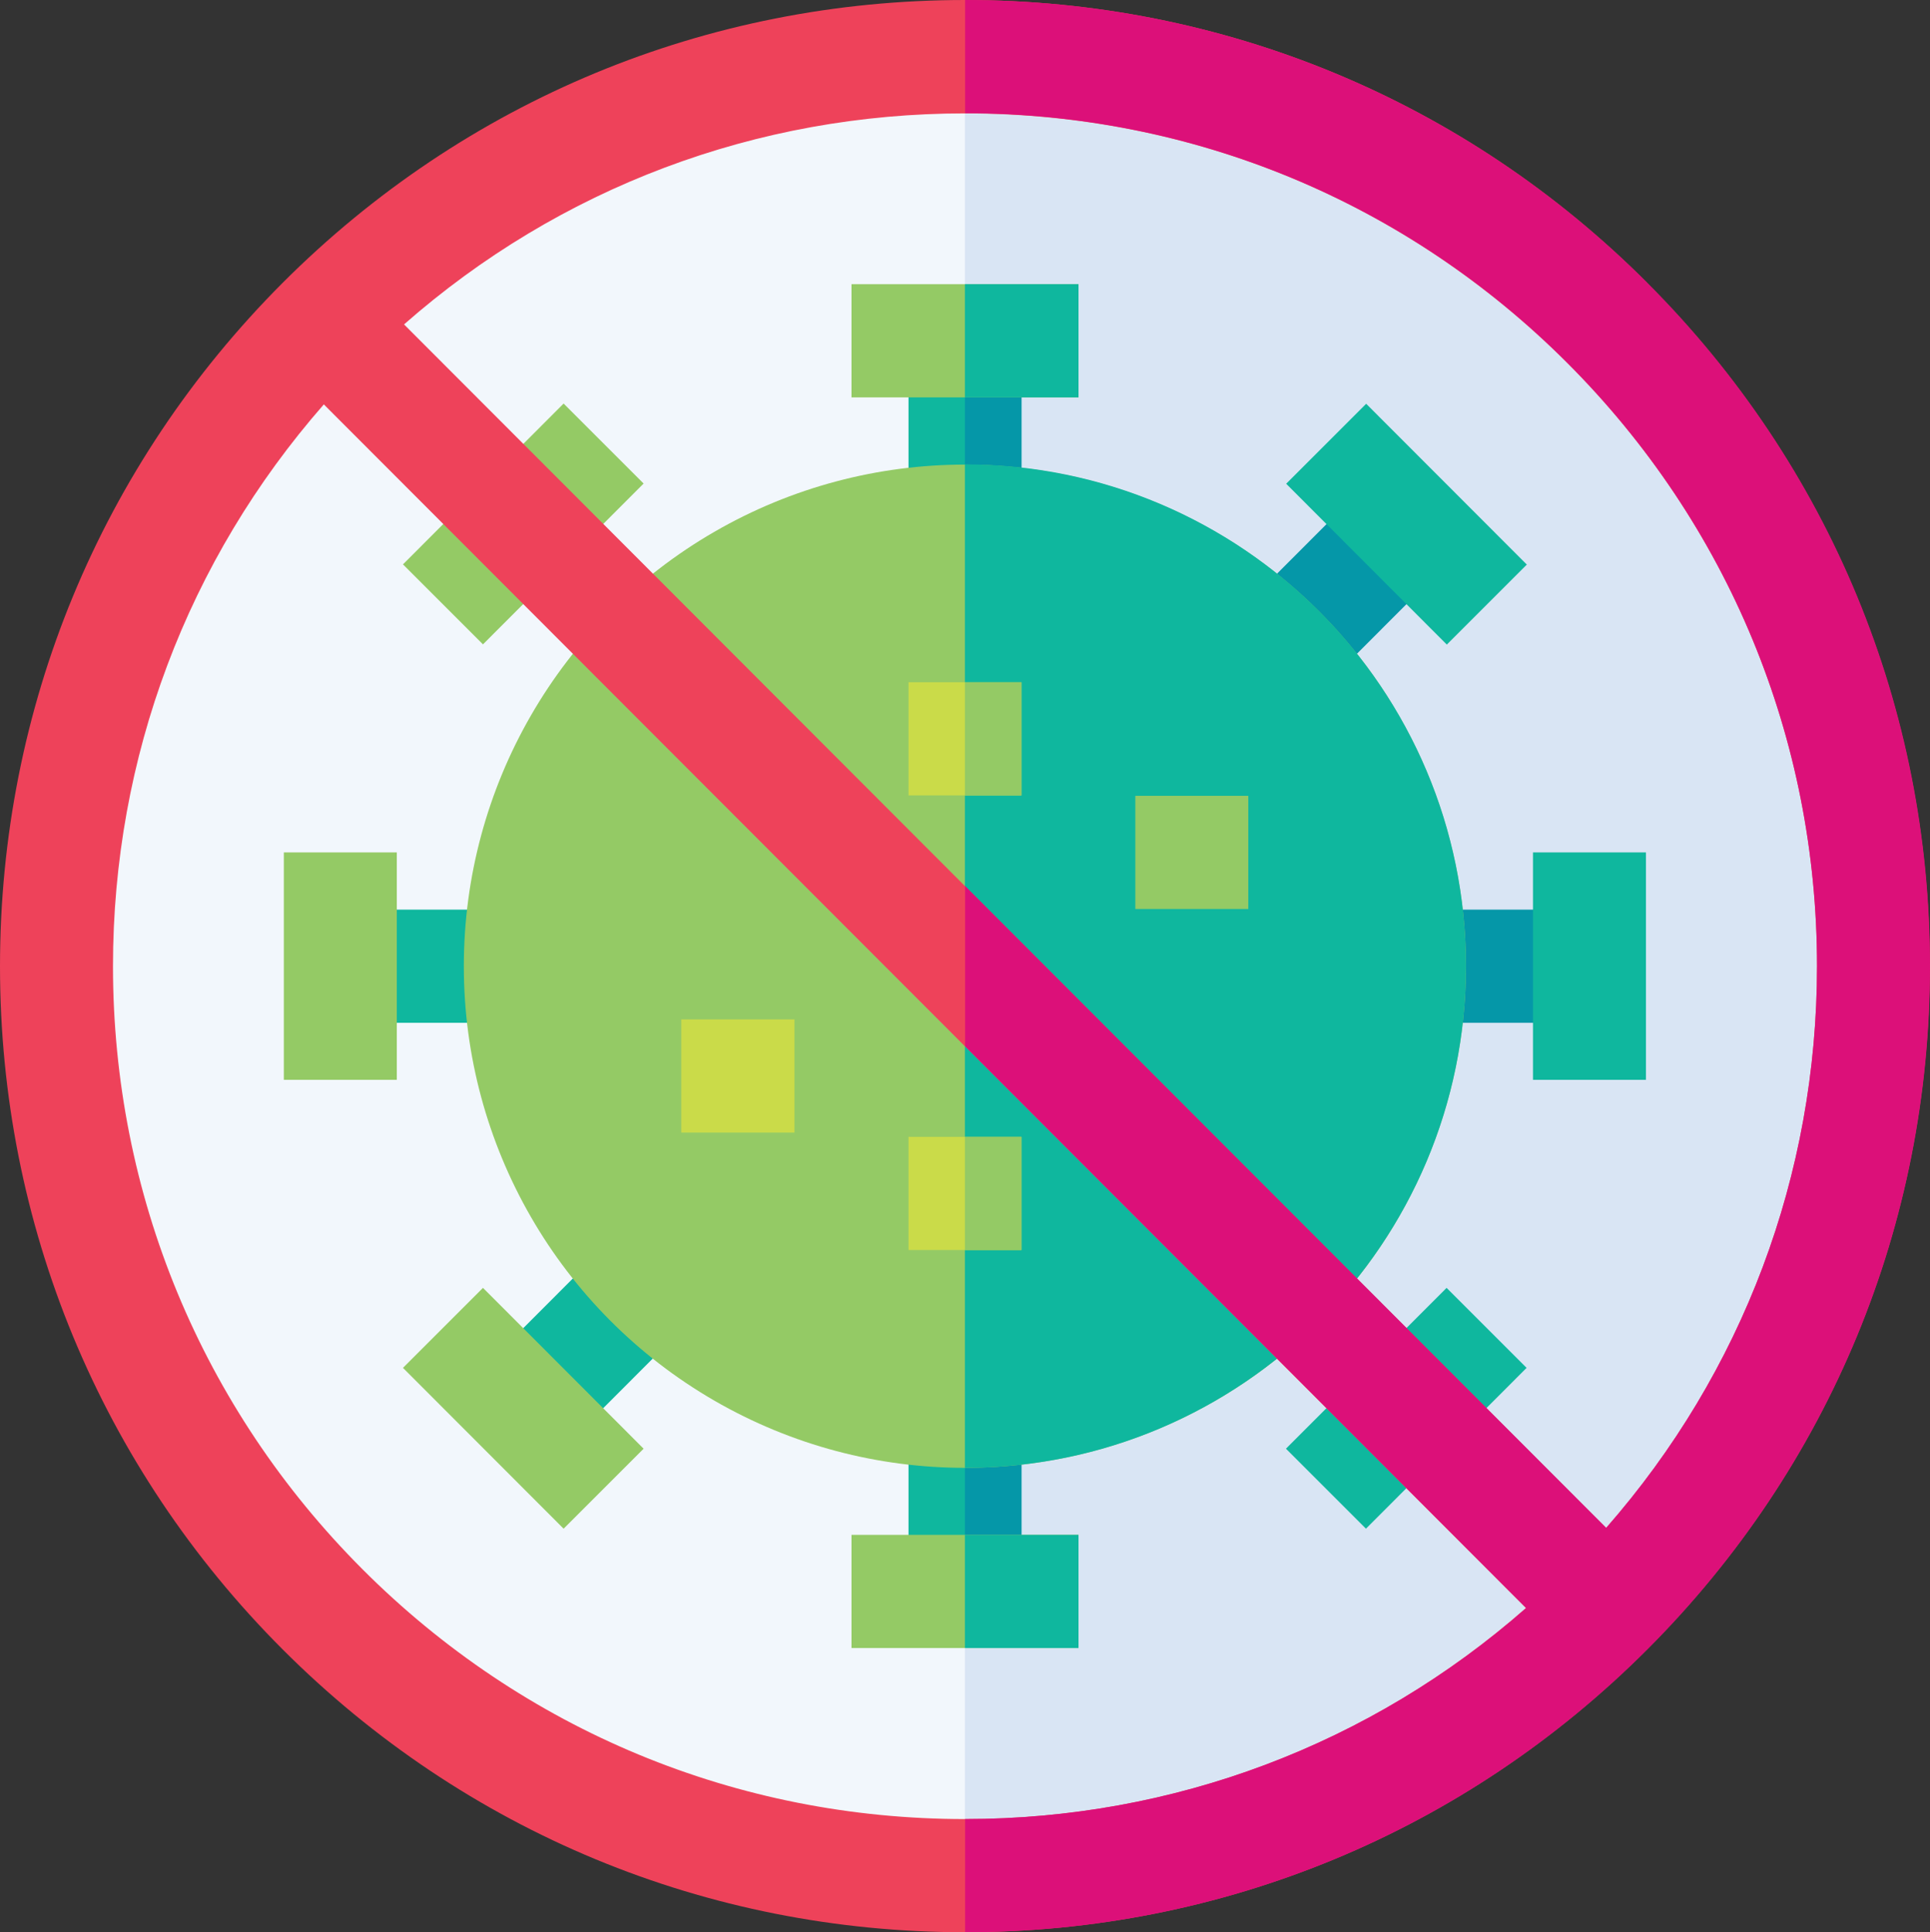 <?xml version="1.0" encoding="UTF-8"?><svg id="a" xmlns="http://www.w3.org/2000/svg" viewBox="0 0 90.71 90.83"><rect x="0" y="0" width="90.71" height="90.83" fill="#333333" stroke="none"/><defs><style>.c{fill:#ee425a;}.d{fill:#0fb79e;}.e{fill:#cadb49;}.f{fill:#f2f7fc;}.g{fill:#0597a8;}.h{fill:#d9e5f4;}.i{fill:#94ca65;}.j{fill:#dc1079;}</style></defs><g id="b"><ellipse class="f" cx="45.35" cy="45.42" rx="42.7" ry="42.76"/><path class="h" d="M88.05,45.42c0,23.61-19.12,42.76-42.7,42.76V2.66c23.58,0,42.7,19.14,42.7,42.76Z"/><path class="d" d="M42.7,16.02h5.31v7.82h-5.31v-7.82Z"/><path class="g" d="M45.35,16.02h2.66v7.82h-2.66v-7.82Z"/><path class="d" d="M42.7,66.99h5.31v7.82h-5.31v-7.82Z"/><path class="g" d="M45.35,66.99h2.66v7.82h-2.66v-7.82Z"/><path class="g" d="M66.9,42.76h7.81v5.32h-7.81v-5.32Z"/><path class="d" d="M16,42.76h7.81v5.32h-7.81v-5.32Z"/><path class="g" d="M58.7,28.29l5.52-5.53,3.76,3.76-5.52,5.53-3.76-3.76Z"/><path class="d" d="M22.71,64.32l5.52-5.53,3.76,3.76-5.52,5.53-3.76-3.76Z"/><ellipse class="i" cx="45.35" cy="45.42" rx="23.55" ry="23.58"/><path class="d" d="M68.9,45.42c0,13.02-10.54,23.58-23.55,23.58V21.83c13.01,0,23.55,10.56,23.55,23.58Z"/><path class="i" d="M40.02,13.36h10.67v5.32h-10.67v-5.32Z"/><path class="d" d="M45.35,13.36h5.34v5.32h-5.34v-5.32Z"/><path class="i" d="M40.02,72.15h10.67v5.32h-10.67v-5.32Z"/><path class="d" d="M45.35,72.15h5.34v5.32h-5.34v-5.32Z"/><path class="i" d="M13.34,40.07h5.31v10.69h-5.31v-10.69Z"/><path class="d" d="M72.05,40.07h5.31v10.69h-5.31v-10.69Z"/><path class="i" d="M18.94,26.53l7.55-7.56,3.76,3.76-7.55,7.56-3.76-3.76Z"/><path class="d" d="M60.44,68.1l7.55-7.56,3.76,3.76-7.55,7.56-3.76-3.76Z"/><path class="d" d="M60.45,22.74l3.76-3.76,7.55,7.56-3.76,3.76-7.55-7.56Z"/><path class="i" d="M18.94,64.3l3.76-3.76,7.55,7.56-3.76,3.76-7.55-7.56Z"/><path class="e" d="M42.7,53.44h5.31v5.32h-5.31v-5.32Z"/><path class="i" d="M45.35,53.44h2.66v5.32h-2.66v-5.32Z"/><path class="i" d="M53.36,37.41h5.31v5.32h-5.31v-5.32Z"/><path class="e" d="M42.7,32.07h5.31v5.32h-5.31v-5.32Z"/><path class="i" d="M45.35,32.07h2.66v5.32h-2.66v-5.32Z"/><path class="e" d="M32.02,47.92h5.32v5.32h-5.32v-5.32Z"/><path class="c" d="M77.42,13.3C68.86,4.72,57.47,0,45.35,0S21.85,4.72,13.28,13.3C4.72,21.88,0,33.29,0,45.42s4.72,23.54,13.28,32.11c8.57,8.58,19.96,13.3,32.07,13.3s23.5-4.72,32.07-13.3c8.57-8.58,13.28-19.98,13.28-32.11s-4.72-23.54-13.28-32.11h0ZM45.35,85.51c-10.7,0-20.75-4.17-28.31-11.74-7.56-7.57-11.73-17.64-11.73-28.35,0-9.82,3.5-19.09,9.91-26.41l56.5,56.58c-7.3,6.42-16.56,9.92-26.37,9.92h0ZM75.48,71.82l-30.13-30.17L18.99,15.25c7.3-6.42,16.56-9.92,26.37-9.92,10.7,0,20.75,4.17,28.31,11.74,7.56,7.57,11.73,17.64,11.73,28.35,0,9.82-3.5,19.09-9.91,26.41Z"/><path class="j" d="M90.71,45.42c0,12.13-4.72,23.54-13.28,32.11-8.57,8.58-19.96,13.3-32.07,13.3v-5.32c9.8,0,19.07-3.51,26.37-9.92l-26.37-26.41v-7.53l30.13,30.17c6.41-7.31,9.91-16.59,9.91-26.41,0-10.71-4.17-20.78-11.73-28.35-7.56-7.57-17.62-11.74-28.31-11.74V0c12.11,0,23.5,4.72,32.07,13.3,8.57,8.58,13.28,19.98,13.28,32.11h0Z"/></g></svg>
